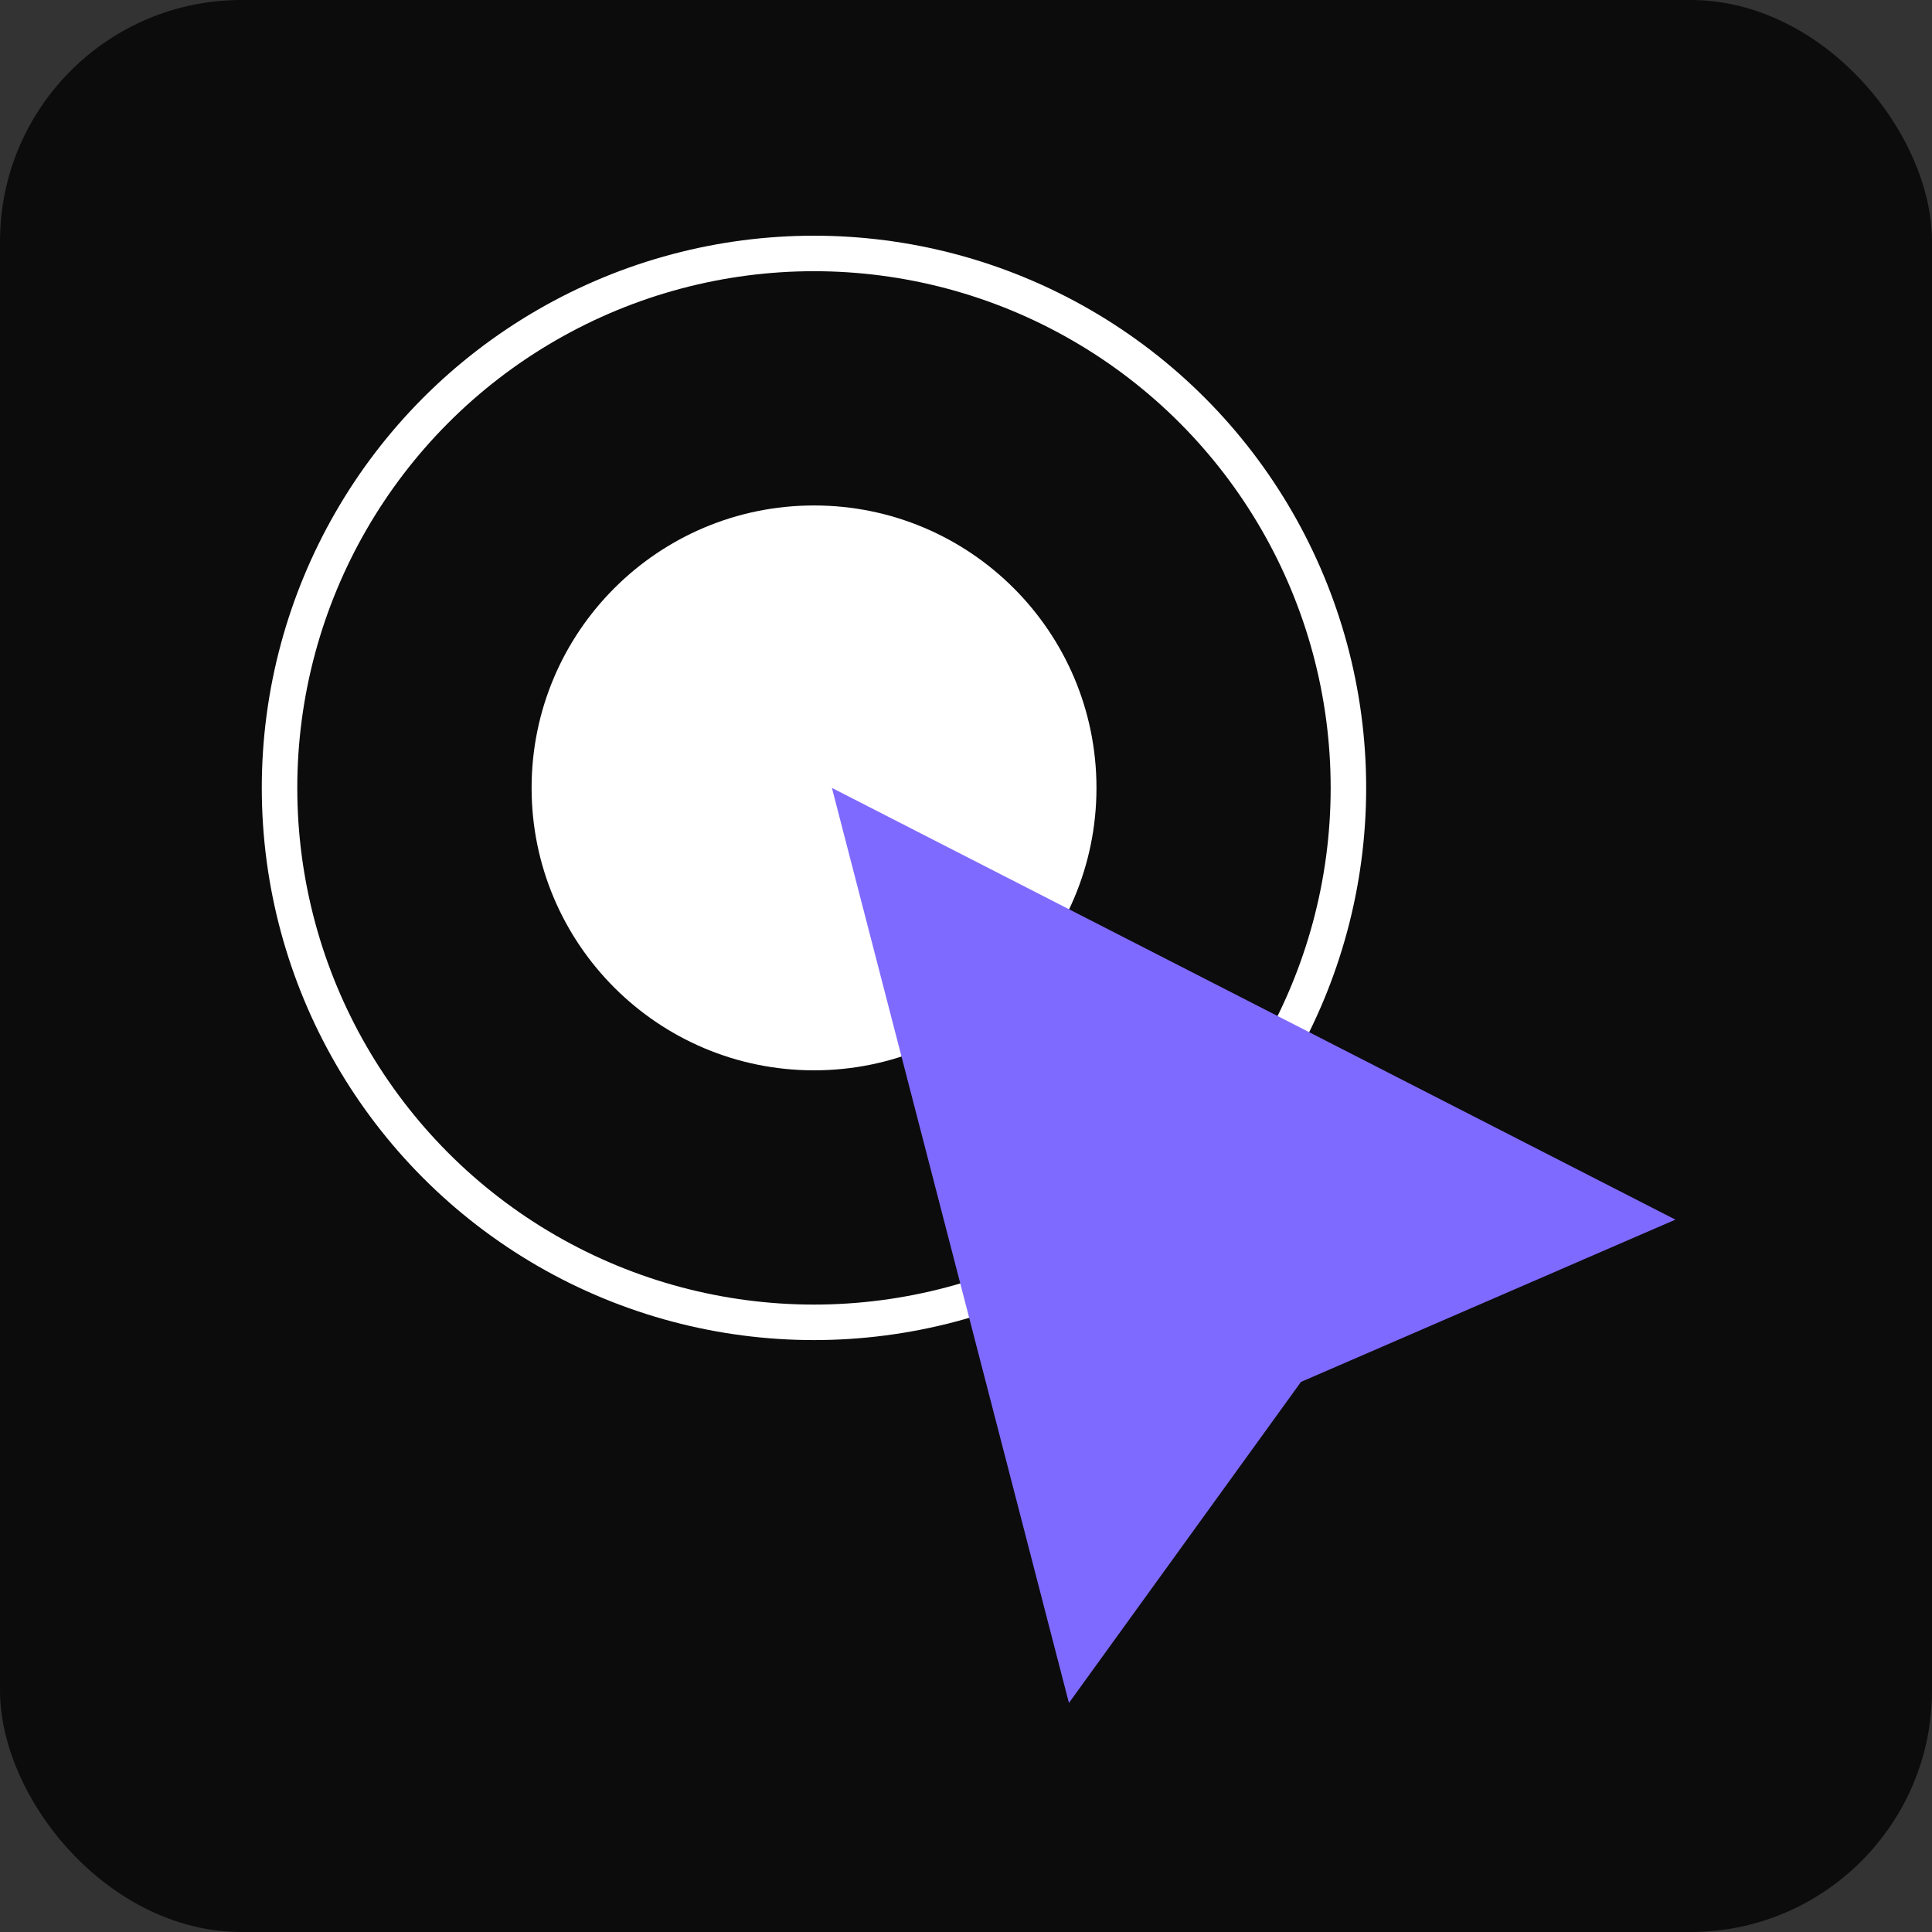 <svg width="32" height="32" viewBox="0 0 32 32" fill="none" xmlns="http://www.w3.org/2000/svg">
<rect x="0" y="0" width="32" height="32" fill="#333333" stroke="none"/>
<rect width="32" height="32" rx="4" fill="#0C0C0C"/>
<circle cx="13.482" cy="13.05" r="8.852" stroke="white" stroke-width="0.588"/>
<circle cx="13.483" cy="13.05" r="4.678" fill="white"/>
<path d="M27.75 20.201L21.548 22.889L17.705 28.206L13.779 13.05L27.75 20.201Z" fill="#7F6AFF"/>
</svg>
